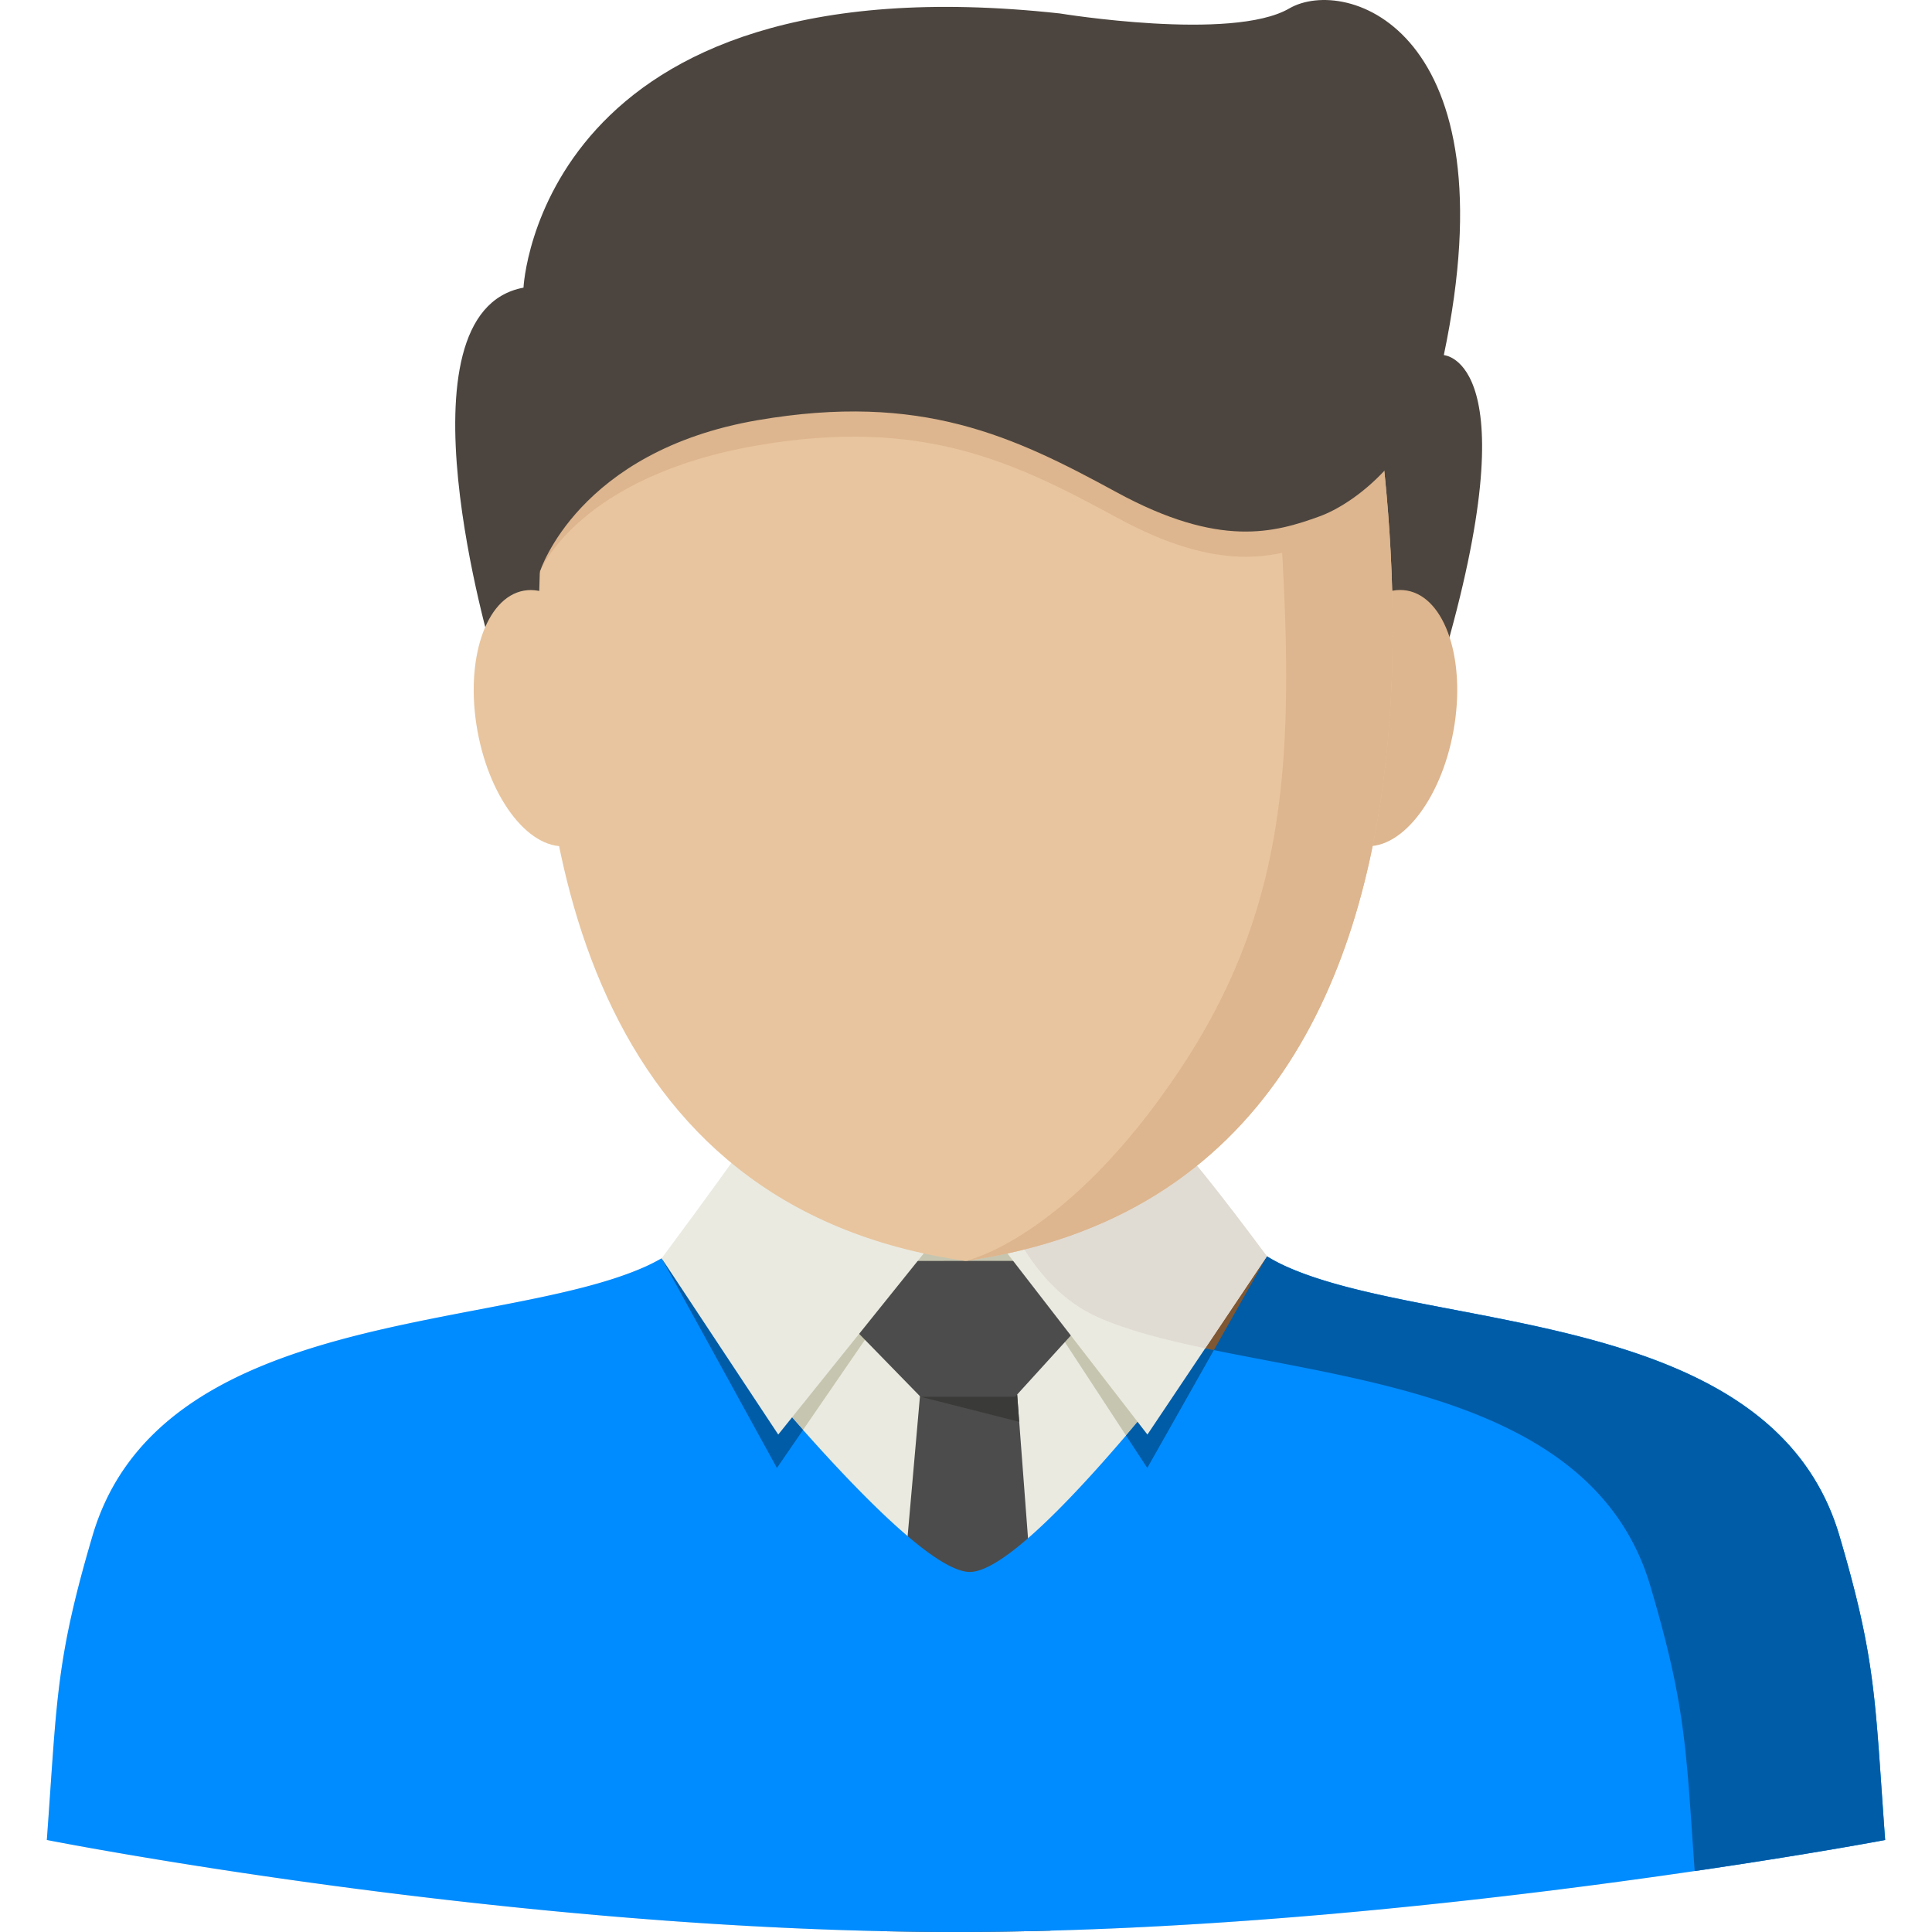 <?xml version="1.0" encoding="UTF-8"?>
<svg xmlns="http://www.w3.org/2000/svg" xmlns:xlink="http://www.w3.org/1999/xlink" xmlns:svgjs="http://svgjs.com/svgjs" version="1.1" width="512" height="512" x="0" y="0" viewBox="0 0 318.966 318.966" style="enable-background:new 0 0 512 512" xml:space="preserve" class="">
  <g>
    <path d="M109.229 207.745v109.298c15.76 1.169 32.223 1.922 48.517 1.922 17.064 0 34.511-.826 51.238-2.091l.174-109.467-99.929.338z" style="" fill="#EAEAE1" data-original="#eaeae1"></path>
    <path d="M303.674 253.519c-11.151-37.754-67.121-33.566-91.279-44.408-24.157-10.842-20.386-47.219-23.449-53.548h-58.932c-3.058 6.329.714 42.711-23.449 53.548-24.157 10.842-80.133 6.655-91.279 44.408-6.149 20.824-5.857 27.193-7.554 50.26 0 0 76.8 15.187 150.014 15.187s153.488-15.187 153.488-15.187c-1.703-23.073-1.411-29.436-7.56-50.26z" style="" fill="#EAEAE1" data-original="#eaeae1"></path>
    <path d="m173.433 318.741.579-7.987-6.082-80.51h-16.024l-7.099 80.515.585 8.066c4.12.084 8.24.141 12.354.141 5.205 0 10.443-.085 15.687-.225z" style="" fill="#4C4C4C" data-original="#4c4c4c"></path>
    <path d="M303.674 253.519c-11.151-37.754-67.121-33.566-91.279-44.408a28.297 28.297 0 0 1-3.237-1.703s-37.731 52.114-49.046 52.114c-11.314 0-50.878-51.777-50.878-51.777h-.017c-.849.489-1.726.944-2.653 1.36-24.157 10.842-80.133 6.655-91.279 44.408-6.149 20.824-5.857 27.193-7.554 50.26 0 0 76.8 15.187 150.014 15.187s153.488-15.187 153.488-15.187c-1.702-23.067-1.41-29.43-7.559-50.254z" style="" fill="#008CFF" data-original="#9e6f4c" class=""></path>
    <path d="M303.674 253.519c-11.151-37.754-67.121-33.566-91.279-44.408a28.297 28.297 0 0 1-3.237-1.703s-4.721 6.52-11.326 14.951c27.119 5.829 65.598 8.881 74.631 39.474 5.857 19.83 5.868 26.552 7.324 47.073 19.234-2.816 31.442-5.126 31.442-5.126-1.698-23.074-1.406-29.437-7.555-50.261z" style="" fill="#005CA7" data-original="#8e633f" class=""></path>
    <path d="m209.158 207.408-43.498-1.315 20.24 30.902c4.227-4.952 8.352-10.072 11.933-14.636l11.325-14.951z" style="" fill="#C6C5AF" data-original="#c6c5af" class=""></path>
    <path d="M200.406 222.898c-.871-.18-1.726-.36-2.574-.54-3.575 4.564-7.7 9.684-11.933 14.636l3.513 5.362 10.994-19.458z" style="" fill="#005CA7" data-original="#8e633f" class=""></path>
    <path d="m153.182 206.092-43.948 1.652s11.174 14.625 23.342 28.328l20.606-29.98z" style="" fill="#C6C5AF" data-original="#c6c5af" class=""></path>
    <path d="M132.583 236.073c-12.169-13.703-23.342-28.328-23.342-28.328l19.026 34.612 4.316-6.284z" style="" fill="#005CA7" data-original="#8e633f" class=""></path>
    <path d="M172.005 205.519h-25.208l-1.911 6.183 29.075.168z" style="" fill="#C6C5AF" data-original="#c6c5af" class=""></path>
    <path d="m200.406 222.898 8.751-15.49s-4.721 6.52-11.326 14.951c.844.185 1.704.359 2.575.539z" style="" fill="#7F5732" data-original="#7f5732"></path>
    <path d="m151.968 230.598 15.963-.359.326 4.496z" style="" fill="#3A3A38" data-original="#3a3a38"></path>
    <path d="m140.541 208.183 37.715-.022-.068 10.791-10.595 11.646h-15.625l-11.354-11.646z" style="" fill="#4C4C4C" data-original="#4c4c4c"></path>
    <path d="m153.182 206.092-32.105-14.557s-3.389 4.817-11.843 16.21l19.251 29.092 24.697-30.745zM165.66 206.092l31.183-14.557s3.861 4.48 12.315 15.873l-19.723 29.43-23.775-30.746z" style="" fill="#EAEAE1" data-original="#eaeae1"></path>
    <path d="M209.158 207.408c-8.453-11.393-12.315-15.873-12.315-15.873l-28.575 13.338c3.221 5.548 7.425 10.089 12.916 12.551 4.851 2.175 10.988 3.749 17.789 5.177l10.185-15.193z" style="" fill="#E0DBD3" data-original="#e0dbd3" class=""></path>
    <path d="M81.272 107.805S64.539 51.576 86.426 47.49c0 0 2.563-54.655 88.57-45.268 0 0 28.418 4.659 37.844-.821s36.838 3.429 25.529 57.229c0 0 14.394.742-.259 50.76l-37.956 46.05h-87.552l-31.33-47.635z" style="" fill="#4C453F" data-original="#4c453f"></path>
    <ellipse cx="228.523" cy="118.558" rx="21.386" ry="11.629" style="" transform="rotate(100.195 228.525 118.557)" fill="#DDB58E" data-original="#ddb58e" class=""></ellipse>
    <ellipse cx="90.265" cy="118.566" rx="11.629" ry="21.386" style="" transform="rotate(169.801 90.265 118.566)" fill="#E8C59E" data-original="#e8c59e" class=""></ellipse>
    <path d="m223.642 47.366-63.653 9.218s-22.556.922-40.957 9.729c-16.89 8.088-29.75 23.91-29.919 28.378-1.647 44.156 7.931 104.645 70.303 113.48 100.221-14.191 64.226-160.805 64.226-160.805z" style="" fill="#E8C59E" data-original="#e8c59e" class=""></path>
    <path d="M159.421 208.172c100.216-14.192 64.221-160.806 64.221-160.806h-15.024c4.114 61.242 9.808 93.774-13.815 129.24-18.717 28.104-35.382 31.566-35.382 31.566z" style="" fill="#DDB58E" data-original="#ddb58e" class=""></path>
    <path d="M221.259 40.835s-34.741 15.721-86.597 14.883c-45.712-.736-45.117 36.147-45.516 38.637 0 0 6.25-15.743 35.972-20.836 27.007-4.626 42.211 2.63 59.23 11.904 17.025 9.274 26.102 6.672 33.538 3.968 5.306-1.922 13.597-40.018 3.373-48.556z" style="" fill="#DDB58E" data-original="#ddb58e" class=""></path>
    <path d="M221.259 36.681s-34.752 16.328-86.597 14.883C79.254 50.025 88.86 93.219 89.146 94.36c0 0 6.25-19.903 35.972-24.995 27.007-4.626 42.211 2.63 59.23 11.904 17.025 9.274 26.102 6.672 33.538 3.968 5.3-1.928 16.631-9.566 20.476-26.608.006.001-6.879-13.41-17.103-21.948z" style="" fill="#4C453F" data-original="#4c453f"></path>
  </g>
</svg>
